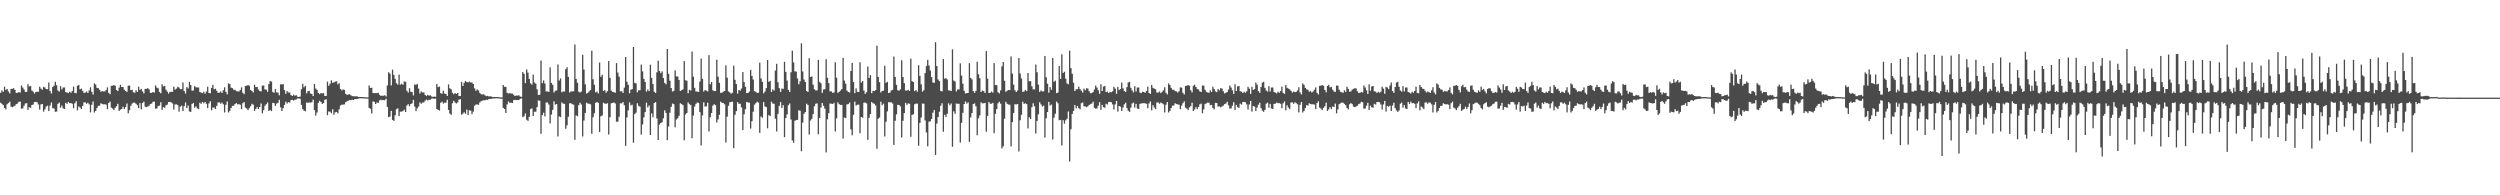 <?xml version="1.0" encoding="UTF-8"?>
<svg xmlns="http://www.w3.org/2000/svg" width="1920" height="150">
  <path d="M0 71.255h1v7.633H0zM1 69.411h1v10.339H1zM2 70.565h1v10.215H2zM3 66.615h1v16.345H3zM4 69.000h1v15.034H4zM5 68.277h1v11.797H5zM6 70.206h1v8.961H6zM7 71.719h1v6.384H7zM8 68.299h1v13.560H8zM9 68.183h1v14.189H9zM10 67.752h1v14.011H10zM11 69.111h1v12.024H11zM12 71.324h1v8.645H12zM13 71.256h1v8.256H13zM14 70.633h1v7.536H14zM15 71.108h1v6.927H15zM16 65.655h1v17.809H16zM17 67.229h1v16.020H17zM18 68.709h1v12.489H18zM19 70.598h1v8.873H19zM20 70.547h1v8.681H20zM21 64.708h1v19.696H21zM22 66.382h1v15.960H22zM23 66.007h1v16.801H23zM24 69.473h1v11.152H24zM25 70.330h1v9.973H25zM26 71.826h1v6.555H26zM27 70.584h1v7.670H27zM28 70.472h1v8.114H28zM29 70.460h1v9.748H29zM30 66.682h1v17.469H30zM31 68.081h1v12.148H31zM32 68.917h1v10.894H32zM33 66.661h1v19.060H33zM34 67.250h1v16.750H34zM35 68.420h1v13.458H35zM36 68.490h1v12.640H36zM37 63.366h1v21.908H37zM38 69.924h1v11.121H38zM39 71.809h1v6.876H39zM40 66.872h1v16.168H40zM41 65.854h1v17.507H41zM42 62.839h1v23.029H42zM43 65.413h1v20.256H43zM44 69.470h1v10.319H44zM45 70.334h1v8.400H45zM46 66.156h1v16.551H46zM47 68.659h1v12.415H47zM48 67.227h1v15.989H48zM49 67.179h1v16.526H49zM50 70.675h1v8.262H50zM51 71.134h1v8.658H51zM52 71.533h1v6.765H52zM53 70.434h1v8.844H53zM54 71.242h1v7.896H54zM55 69.931h1v9.794H55zM56 66.529h1v16.596H56zM57 71.371h1v8.003H57zM58 71.593h1v6.173H58zM59 65.855h1v18.875H59zM60 65.239h1v16.510H60zM61 68.532h1v14.041H61zM62 68.102h1v15.669H62zM63 69.766h1v11.523H63zM64 71.372h1v7.271H64zM65 71.068h1v7.582H65zM66 70.274h1v9.425H66zM67 71.430h1v7.462H67zM68 69.401h1v10.721H68zM69 67.038h1v19.287H69zM70 70.550h1v9.945H70zM71 72.623h1v5.282H71zM72 64.072h1v22.290H72zM73 64.954h1v20.235H73zM74 67.440h1v15.539H74zM75 67.724h1v13.598H75zM76 68.904h1v12.257H76zM77 70.462h1v8.854H77zM78 69.999h1v9.942H78zM79 70.213h1v9.944H79zM80 70.227h1v9.792H80zM81 69.177h1v11.233H81zM82 67.116h1v16.693H82zM83 71.273h1v7.904H83zM84 72.361h1v5.645H84zM85 65.964h1v16.666H85zM86 65.789h1v17.600H86zM87 65.331h1v19.232H87zM88 65.908h1v16.889H88zM89 69.067h1v12.545H89zM90 69.933h1v9.768H90zM91 67.256h1v17.922H91zM92 65.110h1v19.104H92zM93 66.832h1v16.841H93zM94 66.845h1v15.118H94zM95 68.854h1v14.909H95zM96 69.844h1v12.311H96zM97 70.600h1v8.940H97zM98 65.771h1v21.274H98zM99 65.679h1v18.961H99zM100 69.195h1v12.075H100zM101 68.916h1v10.669H101zM102 70.906h1v7.842H102zM103 71.258h1v7.635H103zM104 69.386h1v10.358H104zM105 70.565h1v10.221H105zM106 66.620h1v16.340H106zM107 69.023h1v10.173H107zM108 68.267h1v15.774H108zM109 70.201h1v8.957H109zM110 71.736h1v6.368H110zM111 68.263h1v13.594H111zM112 68.184h1v14.150H112zM113 67.756h1v14.009H113zM114 68.583h1v12.552H114zM115 71.331h1v8.633H115zM116 71.265h1v8.242H116zM117 70.631h1v7.547H117zM118 71.112h1v6.917H118zM119 65.641h1v17.857H119zM120 67.261h1v15.999H120zM121 67.808h1v13.630H121zM122 70.589h1v10.534H122zM123 71.638h1v6.894H123zM124 64.708h1v19.708H124zM125 66.403h1v15.940H125zM126 66.018h1v16.778H126zM127 68.882h1v11.995H127zM128 70.359h1v9.957H128zM129 71.834h1v6.537H129zM130 70.588h1v7.660H130zM131 70.459h1v8.139H131zM132 70.478h1v9.005H132zM133 66.671h1v17.430H133zM134 68.822h1v11.402H134zM135 68.054h1v12.051H135zM136 66.659h1v14.091H136zM137 67.217h1v18.522H137zM138 68.465h1v13.434H138zM139 68.508h1v12.635H139zM140 63.365h1v21.912H140zM141 69.958h1v11.613H141zM142 71.827h1v6.872H142zM143 66.879h1v16.179H143zM144 67.962h1v13.089H144zM145 62.870h1v22.728H145zM146 65.342h1v20.551H146zM147 69.564h1v10.243H147zM148 69.477h1v9.605H148zM149 66.160h1v16.524H149zM150 67.032h1v14.607H150zM151 67.246h1v15.963H151zM152 67.187h1v16.509H152zM153 70.667h1v8.257H153zM154 71.124h1v8.670H154zM155 71.529h1v6.779H155zM156 70.429h1v8.860H156zM157 72.000h1v6.261H157zM158 70.374h1v9.347H158zM159 66.568h1v16.495H159zM160 71.375h1v8.011H160zM161 71.617h1v6.161H161zM162 67.528h1v17.200H162zM163 65.221h1v17.439H163zM164 68.523h1v14.081H164zM165 68.089h1v15.699H165zM166 69.718h1v11.566H166zM167 71.369h1v7.281H167zM168 71.054h1v7.608H168zM169 70.268h1v9.420H169zM170 71.414h1v7.331H170zM171 69.393h1v10.744H171zM172 67.031h1v19.325H172zM173 70.568h1v9.917H173zM174 72.427h1v5.481H174zM175 64.072h1v22.287H175zM176 64.534h1v20.614H176zM177 67.299h1v15.668H177zM178 67.704h1v13.633H178zM179 68.901h1v12.265H179zM180 68.918h1v11.069H180zM181 70.012h1v9.174H181zM182 70.198h1v9.962H182zM183 70.220h1v9.754H183zM184 69.177h1v11.245H184zM185 67.108h1v16.708H185zM186 71.280h1v7.955H186zM187 72.339h1v6.060H187zM188 65.989h1v16.647H188zM189 65.776h1v17.622H189zM190 65.338h1v19.258H190zM191 65.908h1v17.197H191zM192 69.067h1v12.522H192zM193 69.919h1v9.779H193zM194 70.979h1v9.434H194zM195 65.085h1v20.136H195zM196 66.850h1v16.836H196zM197 66.835h1v15.455H197zM198 68.832h1v14.905H198zM199 69.830h1v12.358H199zM200 70.269h1v9.263H200zM201 65.773h1v21.262H201zM202 65.662h1v18.989H202zM203 68.598h1v12.669H203zM204 68.917h1v11.086H204zM205 70.484h1v8.254H205zM206 64.491h1v20.767H206zM207 62.263h1v22.189H207zM208 62.672h1v22.683H208zM209 70.567h1v8.421H209zM210 71.253h1v7.985H210zM211 68.419h1v12.918H211zM212 70.906h1v8.649H212zM213 71.137h1v7.864H213zM214 73.211h1v3.454H214zM215 64.792h1v17.619H215zM216 64.889h1v20.374H216zM217 64.552h1v18.528H217zM218 69.176h1v11.416H218zM219 72.038h1v6.058H219zM220 69.974h1v9.527H220zM221 71.008h1v7.449H221zM222 71.070h1v7.707H222zM223 72.992h1v3.933H223zM224 73.750h1v2.904H224zM225 72.666h1v4.622H225zM226 73.528h1v3.049H226zM227 73.039h1v3.476H227zM228 74.233h1v1.407H228zM229 74.506h1v1.098H229zM230 74.208h1v1.654H230zM231 68.490h1v12.061H231zM232 64.410h1v19.412H232zM233 67.091h1v17.877H233zM234 65.948h1v19.516H234zM235 71.725h1v7.051H235zM236 70.062h1v8.904H236zM237 69.749h1v8.897H237zM238 71.757h1v7.081H238zM239 72.161h1v6.333H239zM240 73.771h1v2.779H240zM241 64.437h1v20.043H241zM242 68.015h1v20.761H242zM243 69.038h1v17.321H243zM244 71.363h1v7.657H244zM245 72.312h1v5.085H245zM246 71.477h1v6.884H246zM247 71.746h1v8.040H247zM248 71.530h1v7.628H248zM249 73.738h1v2.852H249zM250 73.734h1v2.493H250zM251 62.731h1v25.690H251zM252 65.873h1v19.708H252zM253 64.288h1v21.514H253zM254 61.673h1v25.318H254zM255 63.628h1v20.363H255zM256 63.233h1v24.930H256zM257 62.683h1v23.576H257zM258 62.453h1v23.526H258zM259 64.817h1v22.256H259zM260 63.821h1v20.150H260zM261 68.308h1v12.753H261zM262 69.439h1v10.937H262zM263 68.639h1v11.716H263zM264 69.013h1v11.177H264zM265 72.021h1v6.486H265zM266 72.835h1v5.043H266zM267 72.623h1v4.709H267zM268 72.335h1v4.491H268zM269 73.148h1v3.880H269zM270 73.833h1v2.715H270zM271 73.935h1v2.859H271zM272 73.976h1v2.047H272zM273 73.956h1v2.007H273zM274 74.105h1v1.840H274zM275 74.511h1v1.146H275zM276 74.436h1v1.010H276zM277 74.518h1v1.000H277zM278 74.565h1v1.000H278zM279 74.546h1v1.000H279zM280 74.696h1v1.000H280zM281 74.818h1v1.000H281zM282 74.795h1v1.000H282zM283 65.654h1v17.226H283zM284 67.533h1v16.031H284zM285 67.359h1v19.801H285zM286 71.385h1v6.474H286zM287 71.597h1v6.629H287zM288 71.435h1v8.456H288zM289 71.546h1v7.106H289zM290 71.231h1v7.880H290zM291 72.779h1v4.318H291zM292 73.623h1v2.981H292zM293 73.399h1v3.551H293zM294 73.511h1v3.316H294zM295 73.144h1v3.835H295zM296 74.086h1v1.726H296zM297 65.658h1v16.485H297zM298 55.525h1v34.443H298zM299 56.580h1v32.913H299zM300 65.598h1v19.545H300zM301 53.521h1v38.596H301zM302 57.430h1v35.458H302zM303 60.549h1v28.011H303zM304 63.966h1v19.902H304zM305 65.021h1v18.172H305zM306 57.308h1v31.881H306zM307 65.040h1v20.727H307zM308 64.259h1v21.501H308zM309 65.145h1v20.036H309zM310 62.489h1v21.730H310zM311 62.818h1v23.246H311zM312 69.674h1v11.349H312zM313 71.078h1v8.917H313zM314 67.759h1v13.836H314zM315 70.453h1v9.435H315zM316 70.725h1v8.646H316zM317 73.263h1v3.450H317zM318 64.909h1v16.939H318zM319 65.077h1v20.249H319zM320 64.392h1v18.813H320zM321 68.002h1v13.803H321zM322 71.832h1v6.834H322zM323 70.208h1v9.435H323zM324 71.008h1v7.786H324zM325 70.945h1v7.703H325zM326 72.878h1v4.476H326zM327 73.770h1v2.659H327zM328 72.812h1v4.320H328zM329 73.478h1v3.143H329zM330 73.165h1v3.450H330zM331 74.023h1v1.769H331zM332 74.452h1v1.141H332zM333 74.119h1v1.786H333zM334 74.334h1v1.371H334zM335 64.447h1v19.318H335zM336 66.913h1v17.509H336zM337 66.447h1v18.438H337zM338 71.584h1v7.385H338zM339 71.953h1v6.119H339zM340 69.649h1v9.923H340zM341 71.908h1v6.911H341zM342 72.154h1v6.729H342zM343 73.666h1v2.913H343zM344 64.806h1v19.626H344zM345 67.769h1v19.461H345zM346 68.602h1v19.622H346zM347 71.219h1v8.081H347zM348 72.379h1v5.049H348zM349 71.462h1v7.269H349zM350 72.198h1v7.262H350zM351 71.321h1v7.298H351zM352 73.691h1v2.853H352zM353 73.779h1v2.345H353zM354 62.930h1v25.149H354zM355 66.015h1v21.290H355zM356 63.647h1v22.507H356zM357 62.182h1v25.226H357zM358 63.008h1v21.184H358zM359 63.344h1v24.962H359zM360 62.623h1v22.040H360zM361 63.283h1v21.719H361zM362 63.332h1v24.391H362zM363 64.497h1v21.233H363zM364 67.832h1v13.394H364zM365 69.666h1v10.633H365zM366 68.681h1v11.566H366zM367 69.476h1v11.002H367zM368 71.336h1v7.294H368zM369 72.337h1v5.399H369zM370 72.586h1v4.745H370zM371 72.351h1v4.641H371zM372 73.205h1v3.865H372zM373 73.813h1v2.795H373zM374 73.630h1v3.127H374zM375 74.080h1v1.925H375zM376 73.954h1v2.010H376zM377 74.164h1v1.776H377zM378 74.528h1v1.077H378zM379 74.464h1v1.219H379zM380 74.505h1v1.000H380zM381 74.511h1v1.000H381zM382 74.541h1v1.000H382zM383 74.708h1v1.000H383zM384 74.818h1v1.000H384zM385 74.803h1v1.000H385zM386 65.308h1v17.557H386zM387 66.658h1v17.061H387zM388 66.770h1v20.025H388zM389 71.381h1v8.838H389zM390 71.824h1v6.138H390zM391 71.532h1v7.413H391zM392 71.772h1v7.052H392zM393 71.926h1v7.248H393zM394 72.812h1v4.165H394zM395 73.721h1v2.926H395zM396 73.396h1v3.519H396zM397 73.443h1v3.316H397zM398 73.166h1v3.691H398zM399 74.121h1v1.748H399zM400 74.414h1v1.172H400zM401 55.361h1v34.531H401zM402 56.712h1v32.622H402zM403 63.862h1v23.234H403zM404 53.338h1v38.681H404zM405 55.832h1v36.984H405zM406 60.641h1v29.106H406zM407 63.956h1v19.854H407zM408 65.019h1v18.167H408zM409 57.310h1v31.822H409zM410 63.339h1v22.489H410zM411 64.266h1v21.523H411zM412 68.573h1v13.774H412zM413 72.918h1v4.165H413zM414 72.733h1v4.691H414zM415 46.450h1v56.284H415zM416 63.860h1v24.581H416zM417 61.731h1v24.803H417zM418 64.173h1v25.227H418zM419 70.251h1v8.567H419zM420 70.206h1v8.492H420zM421 70.587h1v9.670H421zM422 51.787h1v43.046H422zM423 63.676h1v24.308H423zM424 65.130h1v19.234H424zM425 71.088h1v6.796H425zM426 69.770h1v10.538H426zM427 69.446h1v10.449H427zM428 49.565h1v55.241H428zM429 61.841h1v27.563H429zM430 60.229h1v29.753H430zM431 70.880h1v7.807H431zM432 70.184h1v9.348H432zM433 70.341h1v9.472H433zM434 53.135h1v45.754H434zM435 51.626h1v44.599H435zM436 59.055h1v30.572H436zM437 71.084h1v8.209H437zM438 70.167h1v9.139H438zM439 70.244h1v9.779H439zM440 70.140h1v10.223H440zM441 34.176h1v73.197H441zM442 60.624h1v28.001H442zM443 63.577h1v25.698H443zM444 70.472h1v10.285H444zM445 71.048h1v7.782H445zM446 70.275h1v10.023H446zM447 42.086h1v62.768H447zM448 53.393h1v39.162H448zM449 64.749h1v21.987H449zM450 71.852h1v6.995H450zM451 71.308h1v8.217H451zM452 70.105h1v9.554H452zM453 69.204h1v10.930H453zM454 38.920h1v63.775H454zM455 60.864h1v29.178H455zM456 65.073h1v21.878H456zM457 70.939h1v8.017H457zM458 70.370h1v7.900H458zM459 71.778h1v7.212H459zM460 48.037h1v53.386H460zM461 58.916h1v30.378H461zM462 57.416h1v31.236H462zM463 69.885h1v9.011H463zM464 69.227h1v10.342H464zM465 71.225h1v8.527H465zM466 70.006h1v9.266H466zM467 46.874h1v56.451H467zM468 59.851h1v30.145H468zM469 69.664h1v9.697H469zM470 70.575h1v8.493H470zM471 70.811h1v7.847H471zM472 71.234h1v8.229H472zM473 48.481h1v44.988H473zM474 55.711h1v37.656H474zM475 58.857h1v30.815H475zM476 70.209h1v9.157H476zM477 70.026h1v9.392H477zM478 71.363h1v7.021H478zM479 67.258h1v13.649H479zM480 43.728h1v68.276H480zM481 62.781h1v27.407H481zM482 65.116h1v19.631H482zM483 71.614h1v6.971H483zM484 68.925h1v12.026H484zM485 68.474h1v11.974H485zM486 36.093h1v73.522H486zM487 63.618h1v24.106H487zM488 64.034h1v22.466H488zM489 70.930h1v8.356H489zM490 69.370h1v11.948H490zM491 69.250h1v12.678H491zM492 49.631h1v53.753H492zM493 54.790h1v40.781H493zM494 60.551h1v29.629H494zM495 62.911h1v23.198H495zM496 70.343h1v8.498H496zM497 68.740h1v13.753H497zM498 69.989h1v10.994H498zM499 49.650h1v54.005H499zM500 59.795h1v27.365H500zM501 64.544h1v25.524H501zM502 70.467h1v8.663H502zM503 71.397h1v6.989H503zM504 55.564h1v35.395H504zM505 46.606h1v60.936H505zM506 54.485h1v41.223H506zM507 56.178h1v38.311H507zM508 54.838h1v38.988H508zM509 59.948h1v30.928H509zM510 63.642h1v21.114H510zM511 64.790h1v21.927H511zM512 37.604h1v70.085H512zM513 56.663h1v40.449H513zM514 61.973h1v24.575H514zM515 67.590h1v14.493H515zM516 70.278h1v9.225H516zM517 69.745h1v10.281H517zM518 54.040h1v43.756H518zM519 58.679h1v33.051H519zM520 58.761h1v32.073H520zM521 61.413h1v27.510H521zM522 69.837h1v9.458H522zM523 69.281h1v10.637H523zM524 68.608h1v12.130H524zM525 46.955h1v60.792H525zM526 61.636h1v26.259H526zM527 61.978h1v24.806H527zM528 71.607h1v7.043H528zM529 69.013h1v10.972H529zM530 69.552h1v11.172H530zM531 39.604h1v66.561H531zM532 58.805h1v29.971H532zM533 67.448h1v14.435H533zM534 70.290h1v9.435H534zM535 70.298h1v8.392H535zM536 70.626h1v8.395H536zM537 62.664h1v23.469H537zM538 44.954h1v66.785H538zM539 60.565h1v28.114H539zM540 70.286h1v8.299H540zM541 69.149h1v12.660H541zM542 69.613h1v12.121H542zM543 70.173h1v8.788H543zM544 42.363h1v58.630H544zM545 64.709h1v25.349H545zM546 62.932h1v23.891H546zM547 69.376h1v11.794H547zM548 69.935h1v10.105H548zM549 69.948h1v10.828H549zM550 45.867h1v48.187H550zM551 58.814h1v32.934H551zM552 63.592h1v24.560H552zM553 71.255h1v6.822H553zM554 71.244h1v7.705H554zM555 70.348h1v8.806H555zM556 69.906h1v10.236H556zM557 50.234h1v59.251H557zM558 59.649h1v29.969H558zM559 70.187h1v11.088H559zM560 70.974h1v7.619H560zM561 71.943h1v6.296H561zM562 71.215h1v6.882H562zM563 50.433h1v63.363H563zM564 61.311h1v26.835H564zM565 64.571h1v20.773H565zM566 71.864h1v6.519H566zM567 69.145h1v10.559H567zM568 69.645h1v10.034H568zM569 67.994h1v14.512H569zM570 55.347h1v44.534H570zM571 63.078h1v24.744H571zM572 66.644h1v17.269H572zM573 71.461h1v6.827H573zM574 71.363h1v7.389H574zM575 70.302h1v8.528H575zM576 53.652h1v45.091H576zM577 58.305h1v34.795H577zM578 61.100h1v24.647H578zM579 70.020h1v10.382H579zM580 70.458h1v8.816H580zM581 71.444h1v6.645H581zM582 71.179h1v7.613H582zM583 48.110h1v53.939H583zM584 60.278h1v29.185H584zM585 62.896h1v27.501H585zM586 71.682h1v6.716H586zM587 70.236h1v11.456H587zM588 67.696h1v14.549H588zM589 46.116h1v52.445H589zM590 62.891h1v25.551H590zM591 62.127h1v26.993H591zM592 70.605h1v7.514H592zM593 68.598h1v10.915H593zM594 69.592h1v10.106H594zM595 54.154h1v37.017H595zM596 48.979h1v51.971H596zM597 63.168h1v24.261H597zM598 67.732h1v13.588H598zM599 70.586h1v7.794H599zM600 68.020h1v14.869H600zM601 68.239h1v12.565H601zM602 47.456h1v57.863H602zM603 55.191h1v35.490H603zM604 61.890h1v25.972H604zM605 68.993h1v11.799H605zM606 70.602h1v8.851H606zM607 55.513h1v36.283H607zM608 38.917h1v68.973H608zM609 47.945h1v61.658H609zM610 54.776h1v38.009H610zM611 55.003h1v37.204H611zM612 60.244h1v31.819H612zM613 64.692h1v20.017H613zM614 62.401h1v22.653H614zM615 33.293h1v82.860H615zM616 54.883h1v39.256H616zM617 61.058h1v26.316H617zM618 62.978h1v23.114H618zM619 69.847h1v9.803H619zM620 70.591h1v10.015H620zM621 44.718h1v58.583H621zM622 59.117h1v33.452H622zM623 58.671h1v32.580H623zM624 65.003h1v22.637H624zM625 68.512h1v13.104H625zM626 69.429h1v10.311H626zM627 69.404h1v9.980H627zM628 45.978h1v57.098H628zM629 62.876h1v27.757H629zM630 63.929h1v18.702H630zM631 71.330h1v7.797H631zM632 68.708h1v12.565H632zM633 68.521h1v14.953H633zM634 45.495h1v71.564H634zM635 59.724h1v31.941H635zM636 63.807h1v23.119H636zM637 70.152h1v9.360H637zM638 70.191h1v9.462H638zM639 71.288h1v8.582H639zM640 70.999h1v7.956H640zM641 47.821h1v53.185H641zM642 59.671h1v31.212H642zM643 71.254h1v7.404H643zM644 70.479h1v9.524H644zM645 69.588h1v10.941H645zM646 68.388h1v12.191H646zM647 44.442h1v61.983H647zM648 61.875h1v28.383H648zM649 64.232h1v26.424H649zM650 69.579h1v10.591H650zM651 70.597h1v9.383H651zM652 71.040h1v7.684H652zM653 54.508h1v44.804H653zM654 48.311h1v55.596H654zM655 62.993h1v25.197H655zM656 71.501h1v6.593H656zM657 67.904h1v13.120H657zM658 70.483h1v9.937H658zM659 70.701h1v9.624H659zM660 47.821h1v54.483H660zM661 63.372h1v26.493H661zM662 62.261h1v28.176H662zM663 69.585h1v9.378H663zM664 72.091h1v6.583H664zM665 70.856h1v8.529H665zM666 51.113h1v56.252H666zM667 59.869h1v30.549H667zM668 57.708h1v29.800H668zM669 71.577h1v6.773H669zM670 69.689h1v9.682H670zM671 69.921h1v9.731H671zM672 69.220h1v11.763H672zM673 35.122h1v79.109H673zM674 59.111h1v32.102H674zM675 63.086h1v27.164H675zM676 71.029h1v7.088H676zM677 69.881h1v10.935H677zM678 69.611h1v9.991H678zM679 50.483h1v54.339H679zM680 63.576h1v29.918H680zM681 62.804h1v22.711H681zM682 71.409h1v7.056H682zM683 71.049h1v7.496H683zM684 69.504h1v9.066H684zM685 68.948h1v10.548H685zM686 43.480h1v67.849H686zM687 59.086h1v33.678H687zM688 65.168h1v22.659H688zM689 69.298h1v11.175H689zM690 69.681h1v10.934H690zM691 68.631h1v13.020H691zM692 46.277h1v59.356H692zM693 59.140h1v33.625H693zM694 63.846h1v23.004H694zM695 69.483h1v9.517H695zM696 69.556h1v10.958H696zM697 68.970h1v10.450H697zM698 69.900h1v9.805H698zM699 44.998h1v60.059H699zM700 62.337h1v25.894H700zM701 62.999h1v24.738H701zM702 69.986h1v10.101H702zM703 69.108h1v10.482H703zM704 70.454h1v9.176H704zM705 50.052h1v61.858H705zM706 58.317h1v36.090H706zM707 64.785h1v25.504H707zM708 70.379h1v9.200H708zM709 69.322h1v10.274H709zM710 56.130h1v36.410H710zM711 50.715h1v50.997H711zM712 45.913h1v66.490H712zM713 50.260h1v43.150H713zM714 54.110h1v39.067H714zM715 59.212h1v32.123H715zM716 63.315h1v23.234H716zM717 63.665h1v20.747H717zM718 32.413h1v86.569H718zM719 50.726h1v44.189H719zM720 61.008h1v28.892H720zM721 62.318h1v23.477H721zM722 69.823h1v11.437H722zM723 70.200h1v9.098H723zM724 45.369h1v55.793H724zM725 60.427h1v27.751H725zM726 60.025h1v29.796H726zM727 61.051h1v26.311H727zM728 69.314h1v10.117H728zM729 69.573h1v11.219H729zM730 69.861h1v9.637H730zM731 37.912h1v74.764H731zM732 61.852h1v23.642H732zM733 62.541h1v24.880H733zM734 70.211h1v9.324H734zM735 68.743h1v10.981H735zM736 68.652h1v11.062H736zM737 48.634h1v60.877H737zM738 58.052h1v36.330H738zM739 64.237h1v22.395H739zM740 69.716h1v10.181H740zM741 71.834h1v6.114H741zM742 71.439h1v8.114H742zM743 71.434h1v7.136H743zM744 48.505h1v60.426H744zM745 59.865h1v30.307H745zM746 60.992h1v25.856H746zM747 69.974h1v9.923H747zM748 71.286h1v8.130H748zM749 69.781h1v11.832H749zM750 47.413h1v56.496H750zM751 57.033h1v33.780H751zM752 60.128h1v28.478H752zM753 70.641h1v7.951H753zM754 69.537h1v9.876H754zM755 70.002h1v9.330H755zM756 71.375h1v7.685H756zM757 39.230h1v61.956H757zM758 60.415h1v28.564H758zM759 71.386h1v7.011H759zM760 71.255h1v8.363H760zM761 70.308h1v9.379H761zM762 71.155h1v7.835H762zM763 48.419h1v53.896H763zM764 65.398h1v22.046H764zM765 65.351h1v18.407H765zM766 70.822h1v8.558H766zM767 71.733h1v6.394H767zM768 69.440h1v10.187H768zM769 51.016h1v62.985H769zM770 47.612h1v64.770H770zM771 62.015h1v29.107H771zM772 70.427h1v7.751H772zM773 69.696h1v10.012H773zM774 69.054h1v11.187H774zM775 69.218h1v11.198H775zM776 43.336h1v69.100H776zM777 56.549h1v37.237H777zM778 64.999h1v21.811H778zM779 69.343h1v10.669H779zM780 70.678h1v9.600H780zM781 69.500h1v10.336H781zM782 44.502h1v71.897H782zM783 56.487h1v35.901H783zM784 60.290h1v27.864H784zM785 70.578h1v7.568H785zM786 70.276h1v9.522H786zM787 69.059h1v10.226H787zM788 70.021h1v9.937H788zM789 56.083h1v42.546H789zM790 62.433h1v27.633H790zM791 62.256h1v29.199H791zM792 66.233h1v16.112H792zM793 68.563h1v10.736H793zM794 68.700h1v12.896H794zM795 49.614h1v52.963H795zM796 55.508h1v37.295H796zM797 64.976h1v22.854H797zM798 70.581h1v7.953H798zM799 69.438h1v10.745H799zM800 70.225h1v11.651H800zM801 70.140h1v10.992H801zM802 42.963h1v62.737H802zM803 59.355h1v31.469H803zM804 64.324h1v21.692H804zM805 71.146h1v7.078H805zM806 66.935h1v14.142H806zM807 68.985h1v11.273H807zM808 44.536h1v62.699H808zM809 62.747h1v27.628H809zM810 61.942h1v25.396H810zM811 71.545h1v6.479H811zM812 71.062h1v8.253H812zM813 50.684h1v41.655H813zM814 60.646h1v31.393H814zM815 41.739h1v69.979H815zM816 56.031h1v36.261H816zM817 55.094h1v39.917H817zM818 60.428h1v31.982H818zM819 64.077h1v27.120H819zM820 64.692h1v20.890H820zM821 38.867h1v85.178H821zM822 52.314h1v46.902H822zM823 56.684h1v30.741H823zM824 63.536h1v21.592H824zM825 69.882h1v10.788H825zM826 68.560h1v14.701H826zM827 68.486h1v12.873H827zM828 66.596h1v16.485H828zM829 68.434h1v15.538H829zM830 69.651h1v9.590H830zM831 71.122h1v7.540H831zM832 68.035h1v13.606H832zM833 69.301h1v12.430H833zM834 67.772h1v14.581H834zM835 68.020h1v13.648H835zM836 70.082h1v10.524H836zM837 71.625h1v8.410H837zM838 71.429h1v8.130H838zM839 70.716h1v7.436H839zM840 68.771h1v14.055H840zM841 65.685h1v17.800H841zM842 67.214h1v16.040H842zM843 69.320h1v11.866H843zM844 72.051h1v6.445H844zM845 64.675h1v19.695H845zM846 69.863h1v10.666H846zM847 66.440h1v15.913H847zM848 66.006h1v16.798H848zM849 70.690h1v8.958H849zM850 70.361h1v9.945H850zM851 71.448h1v6.923H851zM852 70.481h1v7.728H852zM853 70.882h1v7.699H853zM854 70.104h1v10.099H854zM855 66.675h1v17.462H855zM856 68.038h1v12.153H856zM857 72.020h1v5.500H857zM858 66.669h1v19.052H858zM859 69.179h1v12.248H859zM860 68.444h1v13.452H860zM861 63.391h1v21.865H861zM862 67.823h1v14.754H862zM863 69.936h1v10.181H863zM864 70.532h1v8.355H864zM865 66.903h1v16.148H865zM866 63.394h1v21.647H866zM867 62.845h1v23.052H867zM868 67.448h1v15.251H868zM869 69.493h1v10.036H869zM870 70.943h1v7.858H870zM871 66.177h1v16.482H871zM872 70.252h1v9.542H872zM873 67.228h1v16.078H873zM874 67.180h1v16.500H874zM875 71.127h1v8.659H875zM876 71.534h1v7.912H876zM877 70.438h1v8.852H877zM878 70.659h1v8.567H878zM879 71.250h1v8.127H879zM880 69.909h1v9.817H880zM881 66.556h1v16.550H881zM882 71.388h1v8.011H882zM883 72.071h1v5.826H883zM884 65.227h1v19.509H884zM885 67.422h1v13.364H885zM886 68.088h1v14.517H886zM887 68.570h1v15.188H887zM888 71.142h1v7.580H888zM889 71.055h1v7.603H889zM890 70.267h1v9.413H890zM891 71.546h1v7.194H891zM892 70.523h1v8.719H892zM893 69.391h1v10.739H893zM894 67.044h1v19.312H894zM895 71.277h1v9.181H895zM896 72.517h1v5.819H896zM897 64.077h1v22.294H897zM898 65.291h1v19.884H898zM899 67.501h1v15.471H899zM900 68.916h1v12.246H900zM901 68.909h1v12.126H901zM902 70.006h1v9.309H902zM903 70.202h1v9.745H903zM904 71.040h1v9.125H904zM905 70.114h1v10.309H905zM906 67.113h1v16.686H906zM907 67.297h1v13.859H907zM908 71.268h1v7.976H908zM909 72.574h1v5.232H909zM910 65.972h1v16.670H910zM911 65.777h1v17.608H911zM912 65.329h1v19.266H912zM913 65.897h1v16.593H913zM914 69.348h1v12.196H914zM915 70.954h1v7.903H915zM916 65.878h1v19.342H916zM917 65.088h1v18.907H917zM918 66.840h1v15.460H918zM919 68.282h1v15.480H919zM920 68.824h1v13.353H920zM921 70.196h1v9.961H921zM922 70.670h1v8.906H922zM923 65.659h1v21.354H923zM924 65.809h1v18.192H924zM925 68.939h1v11.025H925zM926 70.488h1v8.886H926zM927 71.008h1v7.728H927zM928 71.257h1v7.625H928zM929 69.404h1v11.371H929zM930 70.619h1v9.969H930zM931 66.620h1v16.333H931zM932 68.283h1v15.757H932zM933 70.202h1v8.800H933zM934 70.781h1v8.384H934zM935 68.289h1v13.576H935zM936 69.354h1v12.382H936zM937 67.749h1v14.620H937zM938 67.997h1v13.759H938zM939 70.050h1v11.081H939zM940 71.732h1v8.239H940zM941 71.255h1v8.257H941zM942 70.637h1v7.535H942zM943 68.740h1v12.129H943zM944 65.650h1v17.807H944zM945 67.234h1v16.023H945zM946 69.359h1v11.830H946zM947 72.119h1v6.417H947zM948 64.703h1v19.708H948zM949 69.895h1v10.657H949zM950 66.380h1v15.958H950zM951 66.007h1v16.795H951zM952 70.096h1v9.540H952zM953 70.333h1v9.976H953zM954 71.425h1v6.955H954zM955 70.476h1v7.780H955zM956 71.207h1v7.382H956zM957 70.117h1v10.094H957zM958 66.677h1v17.465H958zM959 68.095h1v12.138H959zM960 72.023h1v5.493H960zM961 66.659h1v19.071H961zM962 69.145h1v12.253H962zM963 68.421h1v13.463H963zM964 63.359h1v21.920H964zM965 65.025h1v17.540H965zM966 69.927h1v10.511H966zM967 71.341h1v7.571H967zM968 66.867h1v16.179H968zM969 63.416h1v21.593H969zM970 62.844h1v23.012H970zM971 67.459h1v16.923H971zM972 69.469h1v10.168H972zM973 70.336h1v8.483H973zM974 66.153h1v16.557H974zM975 70.285h1v9.491H975zM976 67.233h1v16.087H976zM977 67.181h1v16.526H977zM978 70.671h1v9.123H978zM979 71.130h1v8.489H979zM980 71.730h1v7.029H980zM981 70.430h1v8.843H981zM982 71.241h1v7.948H982zM983 69.924h1v9.799H983zM984 66.530h1v16.589H984zM985 71.369h1v7.993H985zM986 72.084h1v5.829H986zM987 65.233h1v19.492H987zM988 67.442h1v13.465H988zM989 68.106h1v14.457H989zM990 68.592h1v15.191H990zM991 69.760h1v8.951H991zM992 71.064h1v7.590H992zM993 70.277h1v9.423H993zM994 70.768h1v7.797H994zM995 70.530h1v8.713H995zM996 69.405h1v10.722H996zM997 67.033h1v19.289H997zM998 70.989h1v9.510H998zM999 72.521h1v5.823H999zM1000 64.071h1v22.285H1000zM1001 65.125h1v20.061H1001zM1002 67.490h1v15.490H1002zM1003 68.628h1v12.104H1003zM1004 68.905h1v12.258H1004zM1005 70.462h1v8.854H1005zM1006 70.000h1v9.940H1006zM1007 70.994h1v9.159H1007zM1008 70.231h1v9.785H1008zM1009 68.902h1v11.503H1009zM1010 67.112h1v16.702H1010zM1011 71.278h1v7.872H1011zM1012 72.559h1v5.252H1012zM1013 65.968h1v16.656H1013zM1014 65.790h1v17.604H1014zM1015 65.335h1v19.236H1015zM1016 65.916h1v16.877H1016zM1017 69.060h1v12.556H1017zM1018 70.936h1v7.930H1018zM1019 66.000h1v19.184H1019zM1020 65.103h1v18.873H1020zM1021 67.059h1v15.241H1021zM1022 66.841h1v16.913H1022zM1023 68.867h1v12.970H1023zM1024 70.187h1v11.979H1024zM1025 70.599h1v8.942H1025zM1026 65.687h1v21.361H1026zM1027 65.792h1v18.220H1027zM1028 68.911h1v11.101H1028zM1029 70.476h1v8.890H1029zM1030 70.901h1v7.848H1030zM1031 71.255h1v7.641H1031zM1032 69.387h1v10.362H1032zM1033 70.566h1v10.222H1033zM1034 66.615h1v16.351H1034zM1035 68.264h1v15.771H1035zM1036 70.389h1v9.702H1036zM1037 70.204h1v8.958H1037zM1038 68.791h1v11.198H1038zM1039 68.263h1v13.584H1039zM1040 67.761h1v14.583H1040zM1041 67.867h1v13.902H1041zM1042 70.043h1v11.095H1042zM1043 71.333h1v8.625H1043zM1044 71.269h1v8.234H1044zM1045 70.629h1v7.548H1045zM1046 70.988h1v7.568H1046zM1047 65.643h1v17.858H1047zM1048 67.250h1v16.005H1048zM1049 69.315h1v11.832H1049zM1050 72.133h1v6.825H1050zM1051 64.715h1v19.697H1051zM1052 69.678h1v11.498H1052zM1053 66.416h1v15.932H1053zM1054 66.023h1v16.781H1054zM1055 70.100h1v9.638H1055zM1056 70.349h1v9.962H1056zM1057 71.429h1v6.946H1057zM1058 70.458h1v7.784H1058zM1059 71.195h1v7.403H1059zM1060 70.472h1v9.738H1060zM1061 66.673h1v17.447H1061zM1062 68.050h1v12.167H1062zM1063 71.973h1v5.552H1063zM1064 66.661h1v19.072H1064zM1065 67.214h1v14.188H1065zM1066 68.462h1v13.437H1066zM1067 65.680h1v15.458H1067zM1068 63.373h1v21.897H1068zM1069 69.948h1v11.127H1069zM1070 71.344h1v7.551H1070zM1071 66.889h1v16.167H1071zM1072 63.389h1v21.375H1072zM1073 62.859h1v23.037H1073zM1074 66.602h1v18.236H1074zM1075 69.483h1v10.132H1075zM1076 70.334h1v8.463H1076zM1077 66.166h1v16.504H1077zM1078 70.260h1v10.472H1078zM1079 67.238h1v16.054H1079zM1080 67.184h1v16.506H1080zM1081 70.669h1v7.639H1081zM1082 71.125h1v8.667H1082zM1083 71.809h1v6.295H1083zM1084 70.432h1v8.858H1084zM1085 71.245h1v7.926H1085zM1086 69.906h1v9.817H1086zM1087 66.575h1v16.508H1087zM1088 71.380h1v8.014H1088zM1089 71.617h1v6.279H1089zM1090 65.222h1v19.510H1090zM1091 66.826h1v14.916H1091zM1092 68.088h1v14.518H1092zM1093 68.300h1v15.479H1093zM1094 69.745h1v8.975H1094zM1095 71.054h1v7.594H1095zM1096 70.267h1v9.415H1096zM1097 70.762h1v7.811H1097zM1098 71.415h1v7.490H1098zM1099 69.392h1v10.743H1099zM1100 67.035h1v19.322H1100zM1101 71.001h1v9.475H1101zM1102 72.515h1v5.825H1102zM1103 64.074h1v22.291H1103zM1104 64.952h1v20.209H1104zM1105 67.458h1v15.508H1105zM1106 68.613h1v12.721H1106zM1107 68.906h1v12.259H1107zM1108 70.476h1v8.838H1108zM1109 70.010h1v9.937H1109zM1110 70.199h1v9.963H1110zM1111 70.219h1v9.797H1111zM1112 69.178h1v11.245H1112zM1113 67.109h1v16.701H1113zM1114 71.274h1v7.968H1114zM1115 72.518h1v5.493H1115zM1116 65.981h1v16.658H1116zM1117 65.776h1v17.618H1117zM1118 65.333h1v19.263H1118zM1119 65.903h1v16.843H1119zM1120 69.077h1v12.496H1120zM1121 70.953h1v8.742H1121zM1122 66.303h1v18.920H1122zM1123 65.085h1v19.131H1123zM1124 67.075h1v16.612H1124zM1125 66.836h1v15.139H1125zM1126 68.827h1v14.922H1126zM1127 70.187h1v11.998H1127zM1128 70.606h1v8.922H1128zM1129 65.778h1v21.250H1129zM1130 65.660h1v18.990H1130zM1131 68.924h1v11.066H1131zM1132 70.487h1v8.885H1132zM1133 70.889h1v7.844H1133zM1134 71.254h1v7.637H1134zM1135 69.412h1v10.339H1135zM1136 70.566h1v10.217H1136zM1137 66.613h1v16.350H1137zM1138 68.999h1v15.032H1138zM1139 68.274h1v11.798H1139zM1140 70.209h1v8.959H1140zM1141 71.719h1v6.807H1141zM1142 68.298h1v13.557H1142zM1143 67.754h1v14.619H1143zM1144 67.885h1v13.881H1144zM1145 70.045h1v11.091H1145zM1146 71.324h1v8.643H1146zM1147 71.256h1v8.254H1147zM1148 70.632h1v7.536H1148zM1149 71.109h1v6.927H1149zM1150 65.657h1v17.813H1150zM1151 67.228h1v16.018H1151zM1152 68.708h1v12.493H1152zM1153 71.237h1v7.709H1153zM1154 64.711h1v19.689H1154zM1155 69.139h1v12.949H1155zM1156 66.385h1v15.960H1156zM1157 66.008h1v16.803H1157zM1158 69.474h1v10.276H1158zM1159 70.329h1v9.970H1159zM1160 71.429h1v6.952H1160zM1161 70.470h1v7.782H1161zM1162 71.210h1v7.378H1162zM1163 70.459h1v9.748H1163zM1164 66.684h1v17.469H1164zM1165 68.074h1v12.152H1165zM1166 70.458h1v7.954H1166zM1167 66.662h1v19.053H1167zM1168 67.244h1v14.172H1168zM1169 68.420h1v13.454H1169zM1170 68.492h1v12.635H1170zM1171 63.370h1v21.900H1171zM1172 69.923h1v11.129H1172zM1173 71.344h1v7.338H1173zM1174 66.875h1v16.162H1174zM1175 65.860h1v17.497H1175zM1176 62.837h1v23.036H1176zM1177 65.404h1v20.259H1177zM1178 69.472h1v10.146H1178zM1179 70.333h1v8.401H1179zM1180 66.158h1v16.547H1180zM1181 68.661h1v12.408H1181zM1182 67.224h1v15.993H1182zM1183 67.178h1v16.526H1183zM1184 70.677h1v8.261H1184zM1185 71.136h1v8.654H1185zM1186 71.535h1v6.765H1186zM1187 70.436h1v8.844H1187zM1188 71.243h1v7.947H1188zM1189 69.932h1v9.794H1189zM1190 66.529h1v16.598H1190zM1191 71.373h1v8.006H1191zM1192 71.593h1v6.319H1192zM1193 65.243h1v19.489H1193zM1194 66.698h1v15.044H1194zM1195 68.534h1v14.044H1195zM1196 68.100h1v15.665H1196zM1197 69.769h1v11.518H1197zM1198 71.371h1v7.271H1198zM1199 70.273h1v8.374H1199zM1200 70.765h1v8.934H1200zM1201 71.432h1v7.461H1201zM1202 69.399h1v10.719H1202zM1203 67.041h1v19.289H1203zM1204 70.994h1v9.499H1204zM1205 72.625h1v5.281H1205zM1206 64.072h1v22.293H1206zM1207 64.958h1v20.233H1207zM1208 67.441h1v15.539H1208zM1209 67.720h1v13.598H1209zM1210 68.904h1v12.256H1210zM1211 70.463h1v8.854H1211zM1212 69.999h1v9.943H1212zM1213 70.216h1v9.943H1213zM1214 70.226h1v9.795H1214zM1215 69.177h1v11.235H1215zM1216 67.118h1v16.688H1216zM1217 71.271h1v7.918H1217zM1218 72.502h1v5.505H1218zM1219 65.963h1v16.670H1219zM1220 65.788h1v17.598H1220zM1221 65.329h1v19.238H1221zM1222 65.905h1v16.893H1222zM1223 69.072h1v12.536H1223zM1224 69.930h1v9.770H1224zM1225 66.944h1v18.242H1225zM1226 65.112h1v19.099H1226zM1227 66.832h1v16.843H1227zM1228 66.847h1v15.114H1228zM1229 68.848h1v14.918H1229zM1230 70.196h1v11.952H1230zM1231 70.601h1v8.938H1231zM1232 65.773h1v21.271H1232zM1233 65.676h1v18.962H1233zM1234 68.919h1v12.349H1234zM1235 70.476h1v8.893H1235zM1236 70.910h1v7.839H1236zM1237 64.173h1v21.028H1237zM1238 62.298h1v23.013H1238zM1239 63.076h1v22.599H1239zM1240 71.606h1v6.541H1240zM1241 71.764h1v6.916H1241zM1242 70.370h1v9.126H1242zM1243 70.254h1v8.695H1243zM1244 71.580h1v7.098H1244zM1245 73.389h1v3.110H1245zM1246 64.473h1v20.231H1246zM1247 65.340h1v17.483H1247zM1248 65.137h1v18.832H1248zM1249 69.597h1v10.346H1249zM1250 72.018h1v5.631H1250zM1251 70.440h1v8.600H1251zM1252 71.032h1v7.263H1252zM1253 71.196h1v7.594H1253zM1254 73.547h1v3.066H1254zM1255 73.760h1v2.720H1255zM1256 72.828h1v4.214H1256zM1257 73.259h1v3.145H1257zM1258 73.213h1v3.237H1258zM1259 74.382h1v1.492H1259zM1260 74.531h1v1.082H1260zM1261 74.228h1v1.569H1261zM1262 64.845h1v18.450H1262zM1263 64.883h1v19.188H1263zM1264 66.914h1v18.383H1264zM1265 66.553h1v18.548H1265zM1266 71.418h1v7.233H1266zM1267 70.793h1v8.240H1267zM1268 71.152h1v8.112H1268zM1269 70.564h1v9.005H1269zM1270 71.128h1v7.973H1270zM1271 73.641h1v2.636H1271zM1272 65.513h1v18.976H1272zM1273 69.006h1v19.265H1273zM1274 68.205h1v18.885H1274zM1275 71.003h1v7.210H1275zM1276 72.519h1v5.034H1276zM1277 70.969h1v7.694H1277zM1278 71.556h1v8.181H1278zM1279 71.292h1v6.539H1279zM1280 73.732h1v2.598H1280zM1281 74.052h1v1.983H1281zM1282 62.703h1v23.937H1282zM1283 64.072h1v21.705H1283zM1284 63.795h1v22.281H1284zM1285 60.844h1v25.417H1285zM1286 63.424h1v20.477H1286zM1287 62.638h1v22.736H1287zM1288 61.452h1v23.521H1288zM1289 63.369h1v23.989H1289zM1290 62.758h1v23.152H1290zM1291 69.421h1v11.658H1291zM1292 69.615h1v11.051H1292zM1293 69.876h1v10.604H1293zM1294 69.755h1v9.536H1294zM1295 70.208h1v11.255H1295zM1296 72.720h1v5.605H1296zM1297 72.421h1v6.020H1297zM1298 72.666h1v4.483H1298zM1299 72.139h1v4.701H1299zM1300 73.102h1v4.342H1300zM1301 73.744h1v2.885H1301zM1302 73.929h1v2.381H1302zM1303 74.004h1v2.055H1303zM1304 73.930h1v2.094H1304zM1305 73.953h1v2.002H1305zM1306 74.394h1v1.251H1306zM1307 74.603h1v1.000H1307zM1308 74.505h1v1.000H1308zM1309 74.521h1v1.000H1309zM1310 74.572h1v1.000H1310zM1311 74.748h1v1.000H1311zM1312 74.784h1v1.000H1312zM1313 74.804h1v1.000H1313zM1314 65.342h1v17.039H1314zM1315 66.863h1v16.487H1315zM1316 67.171h1v20.239H1316zM1317 71.343h1v7.344H1317zM1318 71.510h1v6.995H1318zM1319 71.162h1v8.254H1319zM1320 72.097h1v6.022H1320zM1321 72.264h1v6.250H1321zM1322 73.953h1v2.230H1322zM1323 73.772h1v2.489H1323zM1324 73.232h1v3.544H1324zM1325 73.046h1v4.369H1325zM1326 72.647h1v4.627H1326zM1327 74.044h1v1.824H1327zM1328 63.680h1v25.352H1328zM1329 55.598h1v34.475H1329zM1330 56.739h1v32.821H1330zM1331 65.660h1v19.535H1331zM1332 53.346h1v39.676H1332zM1333 57.362h1v34.237H1333zM1334 63.935h1v24.834H1334zM1335 64.588h1v18.354H1335zM1336 60.689h1v27.264H1336zM1337 57.263h1v31.853H1337zM1338 65.800h1v18.902H1338zM1339 64.308h1v21.535H1339zM1340 64.358h1v20.730H1340zM1341 62.610h1v22.471H1341zM1342 63.647h1v21.749H1342zM1343 71.598h1v6.638H1343zM1344 72.155h1v6.398H1344zM1345 70.211h1v9.567H1345zM1346 69.823h1v9.491H1346zM1347 70.818h1v8.613H1347zM1348 73.260h1v3.578H1348zM1349 63.877h1v20.203H1349zM1350 64.917h1v19.687H1350zM1351 65.563h1v17.538H1351zM1352 69.685h1v11.184H1352zM1353 71.556h1v5.834H1353zM1354 70.646h1v8.377H1354zM1355 70.762h1v7.736H1355zM1356 70.748h1v7.710H1356zM1357 73.183h1v3.980H1357zM1358 73.540h1v2.853H1358zM1359 72.929h1v3.952H1359zM1360 73.279h1v3.085H1360zM1361 73.086h1v3.501H1361zM1362 74.264h1v1.596H1362zM1363 74.527h1v1.028H1363zM1364 74.230h1v1.531H1364zM1365 66.424h1v16.851H1365zM1366 64.982h1v18.902H1366zM1367 66.631h1v18.870H1367zM1368 66.305h1v19.159H1368zM1369 70.876h1v8.350H1369zM1370 70.925h1v7.901H1370zM1371 71.283h1v7.585H1371zM1372 70.645h1v8.617H1372zM1373 70.906h1v8.527H1373zM1374 73.670h1v2.534H1374zM1375 65.033h1v19.759H1375zM1376 68.438h1v20.003H1376zM1377 68.143h1v19.076H1377zM1378 71.237h1v9.007H1378zM1379 72.092h1v5.586H1379zM1380 71.135h1v7.367H1380zM1381 71.518h1v8.118H1381zM1382 71.155h1v7.649H1382zM1383 73.696h1v2.835H1383zM1384 74.094h1v1.867H1384zM1385 63.110h1v23.729H1385zM1386 64.840h1v20.560H1386zM1387 64.471h1v21.266H1387zM1388 60.939h1v25.952H1388zM1389 63.441h1v21.925H1389zM1390 62.889h1v22.603H1390zM1391 60.544h1v25.296H1391zM1392 62.081h1v24.365H1392zM1393 63.480h1v21.658H1393zM1394 68.005h1v14.740H1394zM1395 69.425h1v11.874H1395zM1396 69.766h1v10.167H1396zM1397 70.093h1v9.634H1397zM1398 70.307h1v11.946H1398zM1399 72.661h1v5.240H1399zM1400 72.353h1v6.623H1400zM1401 72.814h1v4.180H1401zM1402 72.475h1v4.403H1402zM1403 73.272h1v4.258H1403zM1404 73.708h1v2.570H1404zM1405 73.768h1v2.782H1405zM1406 74.091h1v1.997H1406zM1407 73.697h1v2.327H1407zM1408 74.031h1v1.913H1408zM1409 74.379h1v1.295H1409zM1410 74.569h1v1.000H1410zM1411 74.438h1v1.014H1411zM1412 74.547h1v1.000H1412zM1413 74.533h1v1.000H1413zM1414 74.747h1v1.000H1414zM1415 74.755h1v1.000H1415zM1416 74.796h1v1.000H1416zM1417 65.529h1v17.058H1417zM1418 66.996h1v16.154H1418zM1419 66.574h1v20.970H1419zM1420 71.190h1v7.740H1420zM1421 72.156h1v5.864H1421zM1422 71.493h1v7.585H1422zM1423 71.862h1v6.500H1423zM1424 72.319h1v6.150H1424zM1425 73.824h1v2.464H1425zM1426 73.814h1v2.460H1426zM1427 73.111h1v3.934H1427zM1428 73.138h1v4.320H1428zM1429 72.786h1v4.609H1429zM1430 73.918h1v1.953H1430zM1431 65.526h1v17.322H1431zM1432 55.588h1v34.464H1432zM1433 56.714h1v32.723H1433zM1434 65.759h1v19.545H1434zM1435 53.357h1v39.637H1435zM1436 57.263h1v34.208H1436zM1437 63.842h1v24.800H1437zM1438 64.008h1v19.130H1438zM1439 64.621h1v19.032H1439zM1440 57.256h1v31.912H1440zM1441 64.877h1v20.955H1441zM1442 64.324h1v21.502H1442zM1443 69.897h1v9.792H1443zM1444 72.720h1v4.244H1444zM1445 72.654h1v4.672H1445zM1446 47.410h1v59.782H1446zM1447 60.275h1v30.154H1447zM1448 61.362h1v24.225H1448zM1449 67.410h1v16.061H1449zM1450 70.506h1v7.888H1450zM1451 69.842h1v9.659H1451zM1452 48.457h1v54.561H1452zM1453 58.483h1v30.937H1453zM1454 60.174h1v29.581H1454zM1455 61.516h1v24.728H1455zM1456 70.955h1v7.731H1456zM1457 68.872h1v13.171H1457zM1458 70.107h1v9.399H1458zM1459 45.233h1v66.212H1459zM1460 58.954h1v29.857H1460zM1461 64.936h1v18.856H1461zM1462 71.141h1v7.859H1462zM1463 71.368h1v7.419H1463zM1464 71.177h1v8.178H1464zM1465 43.706h1v67.348H1465zM1466 58.119h1v31.552H1466zM1467 63.866h1v22.122H1467zM1468 70.193h1v9.265H1468zM1469 70.398h1v9.164H1469zM1470 69.566h1v10.290H1470zM1471 69.738h1v11.426H1471zM1472 40.336h1v59.934H1472zM1473 59.568h1v31.454H1473zM1474 65.102h1v20.993H1474zM1475 69.229h1v10.077H1475zM1476 69.671h1v12.000H1476zM1477 69.655h1v11.425H1477zM1478 41.741h1v61.929H1478zM1479 55.014h1v36.312H1479zM1480 61.952h1v29.938H1480zM1481 70.771h1v8.603H1481zM1482 69.901h1v9.938H1482zM1483 70.354h1v9.434H1483zM1484 70.288h1v9.025H1484zM1485 42.121h1v57.553H1485zM1486 58.014h1v28.904H1486zM1487 70.663h1v8.535H1487zM1488 71.275h1v8.083H1488zM1489 71.774h1v6.454H1489zM1490 69.815h1v10.136H1490zM1491 42.790h1v77.009H1491zM1492 62.721h1v25.261H1492zM1493 65.125h1v20.089H1493zM1494 70.595h1v7.874H1494zM1495 68.853h1v11.692H1495zM1496 70.920h1v8.551H1496zM1497 57.133h1v35.110H1497zM1498 42.712h1v65.204H1498zM1499 60.780h1v25.475H1499zM1500 70.592h1v8.635H1500zM1501 71.595h1v6.923H1501zM1502 70.421h1v9.178H1502zM1503 71.124h1v7.323H1503zM1504 41.588h1v76.322H1504zM1505 60.524h1v26.772H1505zM1506 66.771h1v15.736H1506zM1507 70.689h1v8.240H1507zM1508 70.315h1v8.935H1508zM1509 69.916h1v10.259H1509zM1510 45.459h1v56.693H1510zM1511 51.781h1v48.514H1511zM1512 63.383h1v24.317H1512zM1513 62.596h1v28.655H1513zM1514 70.130h1v9.278H1514zM1515 69.533h1v11.336H1515zM1516 68.031h1v13.486H1516zM1517 45.857h1v57.409H1517zM1518 58.270h1v31.367H1518zM1519 62.428h1v25.160H1519zM1520 70.248h1v10.820H1520zM1521 69.084h1v11.651H1521zM1522 68.223h1v11.478H1522zM1523 50.701h1v45.081H1523zM1524 55.570h1v34.614H1524zM1525 59.009h1v32.124H1525zM1526 70.941h1v7.864H1526zM1527 70.028h1v10.179H1527zM1528 68.274h1v14.711H1528zM1529 69.508h1v12.217H1529zM1530 48.332h1v54.155H1530zM1531 61.129h1v26.246H1531zM1532 66.582h1v17.955H1532zM1533 70.774h1v8.242H1533zM1534 69.750h1v9.436H1534zM1535 71.119h1v8.296H1535zM1536 44.139h1v56.804H1536zM1537 64.200h1v22.702H1537zM1538 66.806h1v12.749H1538zM1539 69.576h1v10.649H1539zM1540 70.256h1v8.601H1540zM1541 69.893h1v8.738H1541zM1542 70.282h1v8.791H1542zM1543 47.955h1v54.955H1543zM1544 64.384h1v22.934H1544zM1545 72.274h1v5.579H1545zM1546 70.283h1v8.875H1546zM1547 70.398h1v9.549H1547zM1548 69.908h1v9.898H1548zM1549 53.752h1v53.206H1549zM1550 59.689h1v29.121H1550zM1551 65.805h1v18.507H1551zM1552 68.101h1v16.366H1552zM1553 70.636h1v8.987H1553zM1554 69.926h1v9.795H1554zM1555 39.750h1v63.664H1555zM1556 45.776h1v60.782H1556zM1557 60.817h1v27.461H1557zM1558 64.945h1v18.142H1558zM1559 70.080h1v10.063H1559zM1560 65.818h1v15.719H1560zM1561 69.663h1v10.671H1561zM1562 54.033h1v46.770H1562zM1563 62.464h1v24.581H1563zM1564 65.819h1v18.128H1564zM1565 71.377h1v8.233H1565zM1566 71.800h1v6.897H1566zM1567 70.516h1v9.486H1567zM1568 50.699h1v51.421H1568zM1569 52.966h1v45.932H1569zM1570 63.183h1v21.172H1570zM1571 71.184h1v7.654H1571zM1572 69.800h1v9.813H1572zM1573 70.413h1v9.466H1573zM1574 69.680h1v9.851H1574zM1575 49.907h1v52.981H1575zM1576 65.445h1v22.341H1576zM1577 64.661h1v20.159H1577zM1578 70.669h1v8.623H1578zM1579 69.940h1v10.441H1579zM1580 70.772h1v9.024H1580zM1581 45.307h1v52.995H1581zM1582 60.682h1v29.698H1582zM1583 65.953h1v18.481H1583zM1584 71.036h1v8.354H1584zM1585 70.996h1v7.472H1585zM1586 70.123h1v9.881H1586zM1587 70.635h1v8.462H1587zM1588 44.165h1v63.298H1588zM1589 62.467h1v27.042H1589zM1590 63.152h1v24.914H1590zM1591 68.488h1v11.950H1591zM1592 71.071h1v7.579H1592zM1593 71.049h1v8.121H1593zM1594 44.348h1v72.656H1594zM1595 61.475h1v27.146H1595zM1596 63.782h1v23.578H1596zM1597 70.725h1v8.110H1597zM1598 70.002h1v9.415H1598zM1599 69.607h1v10.585H1599zM1600 69.479h1v12.569H1600zM1601 50.679h1v53.008H1601zM1602 64.153h1v21.620H1602zM1603 70.873h1v8.123H1603zM1604 71.193h1v8.796H1604zM1605 70.804h1v8.431H1605zM1606 69.942h1v9.707H1606zM1607 47.467h1v51.062H1607zM1608 55.847h1v32.806H1608zM1609 62.166h1v26.782H1609zM1610 71.547h1v8.486H1610zM1611 71.090h1v8.102H1611zM1612 70.089h1v9.363H1612zM1613 50.473h1v62.795H1613zM1614 44.562h1v75.641H1614zM1615 61.981h1v26.942H1615zM1616 62.031h1v25.418H1616zM1617 70.472h1v8.959H1617zM1618 68.890h1v12.611H1618zM1619 68.337h1v12.740H1619zM1620 46.481h1v57.844H1620zM1621 61.990h1v28.511H1621zM1622 65.500h1v22.601H1622zM1623 71.033h1v7.394H1623zM1624 69.762h1v12.131H1624zM1625 69.140h1v13.719H1625zM1626 48.951h1v67.089H1626zM1627 53.680h1v36.845H1627zM1628 63.951h1v24.975H1628zM1629 65.070h1v20.539H1629zM1630 71.196h1v8.996H1630zM1631 69.099h1v13.176H1631zM1632 69.547h1v12.564H1632zM1633 37.560h1v69.803H1633zM1634 64.090h1v27.342H1634zM1635 63.995h1v27.640H1635zM1636 71.276h1v7.887H1636zM1637 70.777h1v8.557H1637zM1638 69.709h1v11.565H1638zM1639 50.964h1v59.985H1639zM1640 54.276h1v35.826H1640zM1641 64.844h1v17.412H1641zM1642 71.649h1v6.502H1642zM1643 70.731h1v8.425H1643zM1644 71.201h1v7.440H1644zM1645 69.768h1v10.368H1645zM1646 52.622h1v48.516H1646zM1647 60.402h1v30.197H1647zM1648 71.029h1v7.849H1648zM1649 70.626h1v9.255H1649zM1650 70.567h1v9.666H1650zM1651 69.886h1v11.064H1651zM1652 52.629h1v52.041H1652zM1653 59.255h1v36.071H1653zM1654 62.742h1v23.033H1654zM1655 63.003h1v20.221H1655zM1656 70.040h1v9.518H1656zM1657 70.076h1v10.522H1657zM1658 70.039h1v10.153H1658zM1659 42.947h1v69.521H1659zM1660 63.094h1v27.477H1660zM1661 66.875h1v16.454H1661zM1662 71.514h1v7.169H1662zM1663 68.370h1v13.415H1663zM1664 68.331h1v13.631H1664zM1665 41.911h1v63.430H1665zM1666 61.038h1v31.807H1666zM1667 63.572h1v22.760H1667zM1668 71.602h1v7.390H1668zM1669 70.358h1v8.868H1669zM1670 71.419h1v7.187H1670zM1671 41.579h1v71.687H1671zM1672 41.467h1v58.681H1672zM1673 64.624h1v20.707H1673zM1674 71.131h1v8.597H1674zM1675 71.114h1v7.868H1675zM1676 70.236h1v9.604H1676zM1677 69.865h1v9.890H1677zM1678 46.856h1v65.351H1678zM1679 61.126h1v25.084H1679zM1680 64.659h1v23.918H1680zM1681 70.259h1v8.718H1681zM1682 70.514h1v8.268H1682zM1683 69.014h1v10.785H1683zM1684 46.270h1v55.766H1684zM1685 60.551h1v33.801H1685zM1686 62.315h1v22.207H1686zM1687 71.386h1v7.140H1687zM1688 71.764h1v7.376H1688zM1689 71.024h1v7.542H1689zM1690 71.360h1v7.888H1690zM1691 46.098h1v56.504H1691zM1692 61.511h1v24.774H1692zM1693 69.147h1v10.288H1693zM1694 71.197h1v7.563H1694zM1695 70.939h1v6.902H1695zM1696 71.173h1v6.830H1696zM1697 46.790h1v55.901H1697zM1698 63.999h1v26.185H1698zM1699 65.544h1v21.367H1699zM1700 70.730h1v7.845H1700zM1701 70.824h1v8.862H1701zM1702 70.858h1v8.132H1702zM1703 69.523h1v11.248H1703zM1704 47.850h1v53.644H1704zM1705 59.873h1v30.975H1705zM1706 71.422h1v7.041H1706zM1707 70.781h1v8.829H1707zM1708 70.166h1v9.059H1708zM1709 70.413h1v10.809H1709zM1710 34.264h1v82.355H1710zM1711 58.912h1v34.671H1711zM1712 68.315h1v14.853H1712zM1713 70.263h1v9.784H1713zM1714 71.532h1v7.597H1714zM1715 67.384h1v12.857H1715zM1716 70.325h1v10.014H1716zM1717 51.982h1v50.645H1717zM1718 61.534h1v27.659H1718zM1719 60.742h1v28.093H1719zM1720 69.792h1v10.040H1720zM1721 70.437h1v9.520H1721zM1722 69.181h1v11.336H1722zM1723 47.323h1v51.869H1723zM1724 58.950h1v38.484H1724zM1725 66.803h1v17.840H1725zM1726 71.355h1v7.185H1726zM1727 69.790h1v10.396H1727zM1728 69.212h1v11.014H1728zM1729 47.967h1v60.457H1729zM1730 56.078h1v42.215H1730zM1731 63.415h1v23.855H1731zM1732 62.380h1v24.661H1732zM1733 69.733h1v9.137H1733zM1734 68.748h1v12.118H1734zM1735 70.196h1v9.163H1735zM1736 50.433h1v55.214H1736zM1737 67.029h1v16.867H1737zM1738 63.597h1v19.804H1738zM1739 71.504h1v6.842H1739zM1740 71.059h1v7.422H1740zM1741 71.254h1v7.389H1741zM1742 45.728h1v60.543H1742zM1743 58.174h1v38.908H1743zM1744 64.595h1v21.567H1744zM1745 71.019h1v9.752H1745zM1746 70.045h1v9.523H1746zM1747 71.392h1v7.599H1747zM1748 69.682h1v10.813H1748zM1749 40.037h1v65.284H1749zM1750 57.052h1v33.528H1750zM1751 71.309h1v7.746H1751zM1752 70.934h1v7.508H1752zM1753 70.839h1v7.693H1753zM1754 70.163h1v9.695H1754zM1755 43.026h1v65.238H1755zM1756 53.013h1v41.839H1756zM1757 63.577h1v24.535H1757zM1758 63.175h1v25.570H1758zM1759 69.600h1v9.347H1759zM1760 70.200h1v9.630H1760zM1761 69.927h1v9.752H1761zM1762 52.591h1v60.957H1762zM1763 57.915h1v32.982H1763zM1764 66.247h1v16.772H1764zM1765 69.876h1v9.848H1765zM1766 69.771h1v10.893H1766zM1767 69.347h1v10.138H1767zM1768 44.965h1v54.000H1768zM1769 58.936h1v28.595H1769zM1770 63.561h1v24.867H1770zM1771 70.879h1v8.086H1771zM1772 69.931h1v9.510H1772zM1773 71.265h1v7.185H1773zM1774 70.173h1v8.905H1774zM1775 40.593h1v73.495H1775zM1776 60.819h1v28.201H1776zM1777 69.472h1v9.964H1777zM1778 70.101h1v9.280H1778zM1779 70.074h1v10.657H1779zM1780 69.181h1v11.639H1780zM1781 43.346h1v64.632H1781zM1782 63.683h1v22.539H1782zM1783 62.701h1v26.547H1783zM1784 70.018h1v11.868H1784zM1785 68.532h1v12.800H1785zM1786 70.319h1v10.322H1786zM1787 56.059h1v47.097H1787zM1788 51.598h1v44.658H1788zM1789 60.756h1v29.222H1789zM1790 71.493h1v6.579H1790zM1791 71.876h1v6.650H1791zM1792 70.519h1v8.566H1792zM1793 71.140h1v7.606H1793zM1794 48.963h1v52.474H1794zM1795 61.897h1v28.156H1795zM1796 65.859h1v19.130H1796zM1797 71.522h1v6.180H1797zM1798 71.157h1v7.345H1798zM1799 68.771h1v11.837H1799zM1800 45.847h1v51.400H1800zM1801 60.522h1v30.141H1801zM1802 66.495h1v18.779H1802zM1803 71.834h1v6.719H1803zM1804 69.960h1v9.634H1804zM1805 70.215h1v9.097H1805zM1806 68.881h1v12.740H1806zM1807 45.989h1v54.171H1807zM1808 61.758h1v25.433H1808zM1809 63.824h1v23.121H1809zM1810 70.780h1v8.736H1810zM1811 70.589h1v9.768H1811zM1812 70.831h1v9.878H1812zM1813 49.634h1v58.996H1813zM1814 57.779h1v34.085H1814zM1815 58.784h1v28.463H1815zM1816 70.059h1v8.770H1816zM1817 69.978h1v8.484H1817zM1818 70.690h1v8.175H1818zM1819 70.053h1v8.802H1819zM1820 45.242h1v65.002H1820zM1821 63.497h1v24.731H1821zM1822 63.988h1v21.717H1822zM1823 71.682h1v6.625H1823zM1824 68.995h1v11.995H1824zM1825 69.217h1v11.102H1825zM1826 44.206h1v53.361H1826zM1827 62.306h1v22.637H1827zM1828 63.917h1v24.707H1828zM1829 70.621h1v8.788H1829zM1830 69.671h1v9.575H1830zM1831 68.980h1v10.440H1831zM1832 64.446h1v19.183H1832zM1833 47.728h1v53.939H1833zM1834 58.866h1v34.766H1834zM1835 63.052h1v24.674H1835zM1836 70.739h1v8.924H1836zM1837 69.026h1v14.046H1837zM1838 69.168h1v10.284H1838zM1839 54.430h1v43.874H1839zM1840 61.748h1v32.592H1840zM1841 64.057h1v21.336H1841zM1842 71.360h1v8.498H1842zM1843 70.402h1v8.731H1843zM1844 70.228h1v8.762H1844zM1845 40.557h1v60.478H1845zM1846 54.620h1v39.584H1846zM1847 61.416h1v24.277H1847zM1848 71.036h1v8.224H1848zM1849 69.985h1v9.095H1849zM1850 72.015h1v6.214H1850zM1851 71.437h1v7.954H1851zM1852 43.767h1v73.239H1852zM1853 63.916h1v24.571H1853zM1854 63.726h1v23.269H1854zM1855 70.432h1v7.833H1855zM1856 71.683h1v8.243H1856zM1857 71.392h1v7.759H1857zM1858 70.872h1v8.505H1858zM1859 73.969h1v1.949H1859zM1860 73.982h1v1.924H1860zM1861 73.885h1v2.488H1861zM1862 73.598h1v2.841H1862zM1863 73.651h1v2.808H1863zM1864 73.570h1v2.981H1864zM1865 74.034h1v1.962H1865zM1866 74.655h1v1.000H1866zM1867 74.505h1v1.000H1867zM1868 74.581h1v1.000H1868zM1869 74.523h1v1.000H1869zM1870 74.567h1v1.000H1870zM1871 74.373h1v1.092H1871zM1872 74.902h1v1.000H1872zM1873 74.895h1v1.000H1873zM1874 74.888h1v1.000H1874zM1875 74.859h1v1.000H1875zM1876 74.837h1v1.000H1876zM1877 74.873h1v1.000H1877zM1878 74.911h1v1.000H1878zM1879 74.967h1v1.000H1879zM1880 74.940h1v1.000H1880zM1881 74.953h1v1.000H1881zM1882 74.940h1v1.000H1882zM1883 74.947h1v1.000H1883zM1884 74.943h1v1.000H1884zM1885 74.990h1v1.000H1885zM1886 74.982h1v1.000H1886zM1887 74.978h1v1.000H1887zM1888 74.978h1v1.000H1888zM1889 74.981h1v1.000H1889zM1890 74.981h1v1.000H1890zM1891 74.996h1v1.000H1891zM1892 74.995h1v1.000H1892zM1893 74.994h1v1.000H1893zM1894 74.994h1v1.000H1894zM1895 74.994h1v1.000H1895zM1896 74.991h1v1.000H1896zM1897 74.992h1v1.000H1897zM1898 74.998h1v1.000H1898zM1899 74.998h1v1.000H1899zM1900 74.997h1v1.000H1900zM1901 74.998h1v1.000H1901zM1902 74.997h1v1.000H1902zM1903 74.998h1v1.000H1903zM1904 74.999h1v1.000H1904zM1905 74.999h1v1.000H1905zM1906 74.999h1v1.000H1906zM1907 74.999h1v1.000H1907zM1908 74.999h1v1.000H1908zM1909 74.999h1v1.000H1909zM1910 74.999h1v1.000H1910zM1911 75.000h1v1.000H1911zM1912 75.000h1v1.000H1912zM1913 75.000h1v1.000H1913zM1914 75.000h1v1.000H1914zM1915 75.000h1v1.000H1915zM1916 75.000h1v1.000H1916zM1917 75.000h1v1.000H1917zM1918 75.000h1v1.000H1918zM1919 75.000h1v1.000H1919z" fill="#4a4a4a"></path>
</svg>
